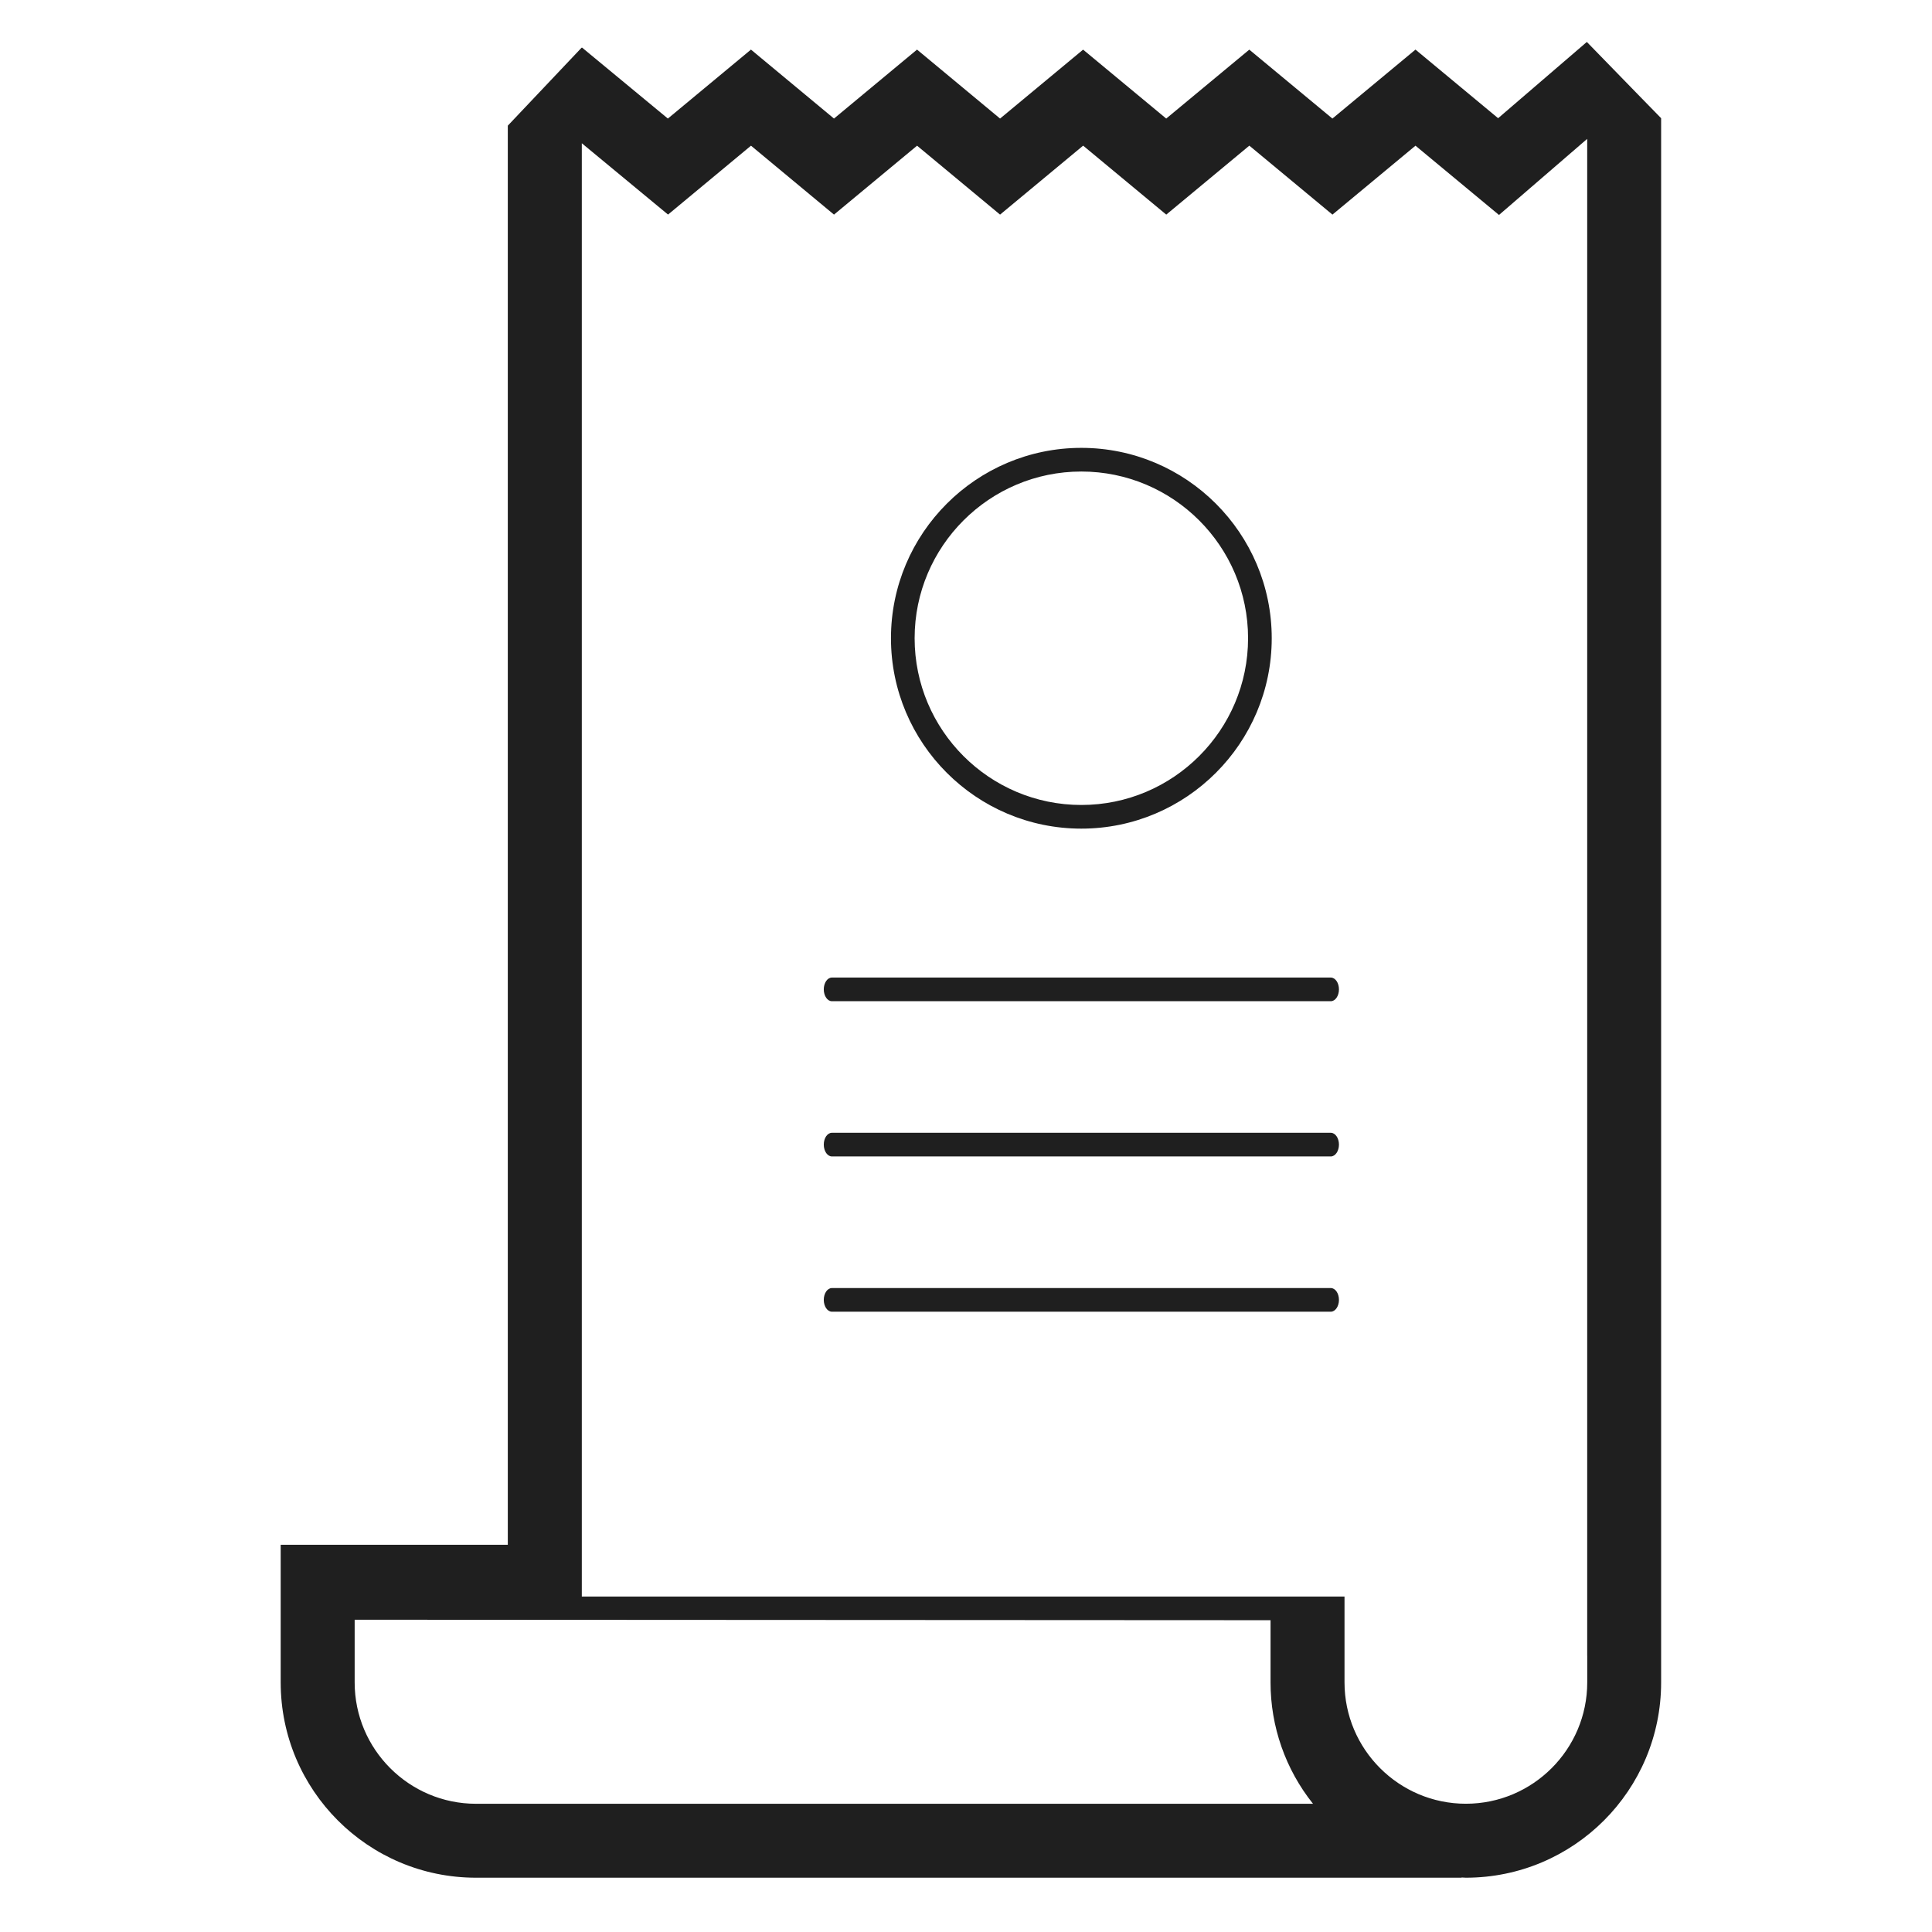 <svg width="49" height="49" viewBox="0 0 49 49" fill="none" xmlns="http://www.w3.org/2000/svg">
<g id="Receipt">
<path id="Mask" fill-rule="evenodd" clip-rule="evenodd" d="M42.13 42.67V40.493L42.13 2.998L41.55 2.404L40.246 1.064L37.996 2.998L35.9 1.258L33.793 3.007L31.685 1.259L29.578 3.007L27.47 1.259L25.364 3.007L23.258 1.258L21.152 3.007L19.046 1.258L16.939 3.007L14.761 1.206L14.754 1.214V1.206L12.879 3.187V39.179H7.119V42.67C7.119 45.405 9.337 47.623 12.072 47.623H37.071L37.068 47.617C37.085 47.617 37.101 47.618 37.118 47.62L37.118 47.62L37.118 47.62C37.138 47.621 37.157 47.623 37.177 47.623C39.913 47.623 42.13 45.405 42.13 42.67ZM27.425 11.359C24.763 11.359 22.597 13.525 22.597 16.187C22.597 18.85 24.763 21.016 27.425 21.016C30.088 21.016 32.254 18.85 32.254 16.187C32.254 13.525 30.088 11.359 27.425 11.359ZM33.752 24.793H21.1C20.985 24.793 20.893 24.927 20.893 25.093C20.893 25.258 20.985 25.393 21.1 25.393H33.752C33.866 25.393 33.959 25.258 33.959 25.093C33.959 24.927 33.866 24.793 33.752 24.793ZM33.752 29.33C33.866 29.33 33.959 29.195 33.959 29.03C33.959 28.864 33.866 28.73 33.752 28.73H21.1C20.985 28.73 20.893 28.864 20.893 29.03C20.893 29.195 20.985 29.33 21.1 29.33H33.752ZM21.1 32.668H33.752C33.866 32.668 33.959 32.802 33.959 32.968C33.959 33.133 33.866 33.268 33.752 33.268H21.1C20.985 33.268 20.893 33.133 20.893 32.968C20.893 32.802 20.985 32.668 21.1 32.668ZM23.197 16.187C23.197 18.519 25.093 20.416 27.425 20.416C29.757 20.416 31.654 18.519 31.654 16.187C31.654 13.855 29.757 11.959 27.425 11.959C25.093 11.959 23.197 13.856 23.197 16.187ZM33.301 45.748C32.603 44.874 32.223 43.788 32.224 42.67V41.092L8.995 41.08V42.67C8.995 44.367 10.376 45.748 12.073 45.748H33.301ZM40.255 3.522V41.992H40.256V42.669C40.256 44.367 38.875 45.747 37.178 45.747C35.481 45.747 34.1 44.367 34.1 42.669V40.492H14.756V3.633L16.943 5.442L19.047 3.695L21.152 5.443L23.259 3.695L25.364 5.443L27.471 3.694L29.579 5.443L31.686 3.694L33.794 5.443L35.9 3.695L38.018 5.452L40.255 3.522Z" fill="#1F1F1F"/>
</g>
</svg>
